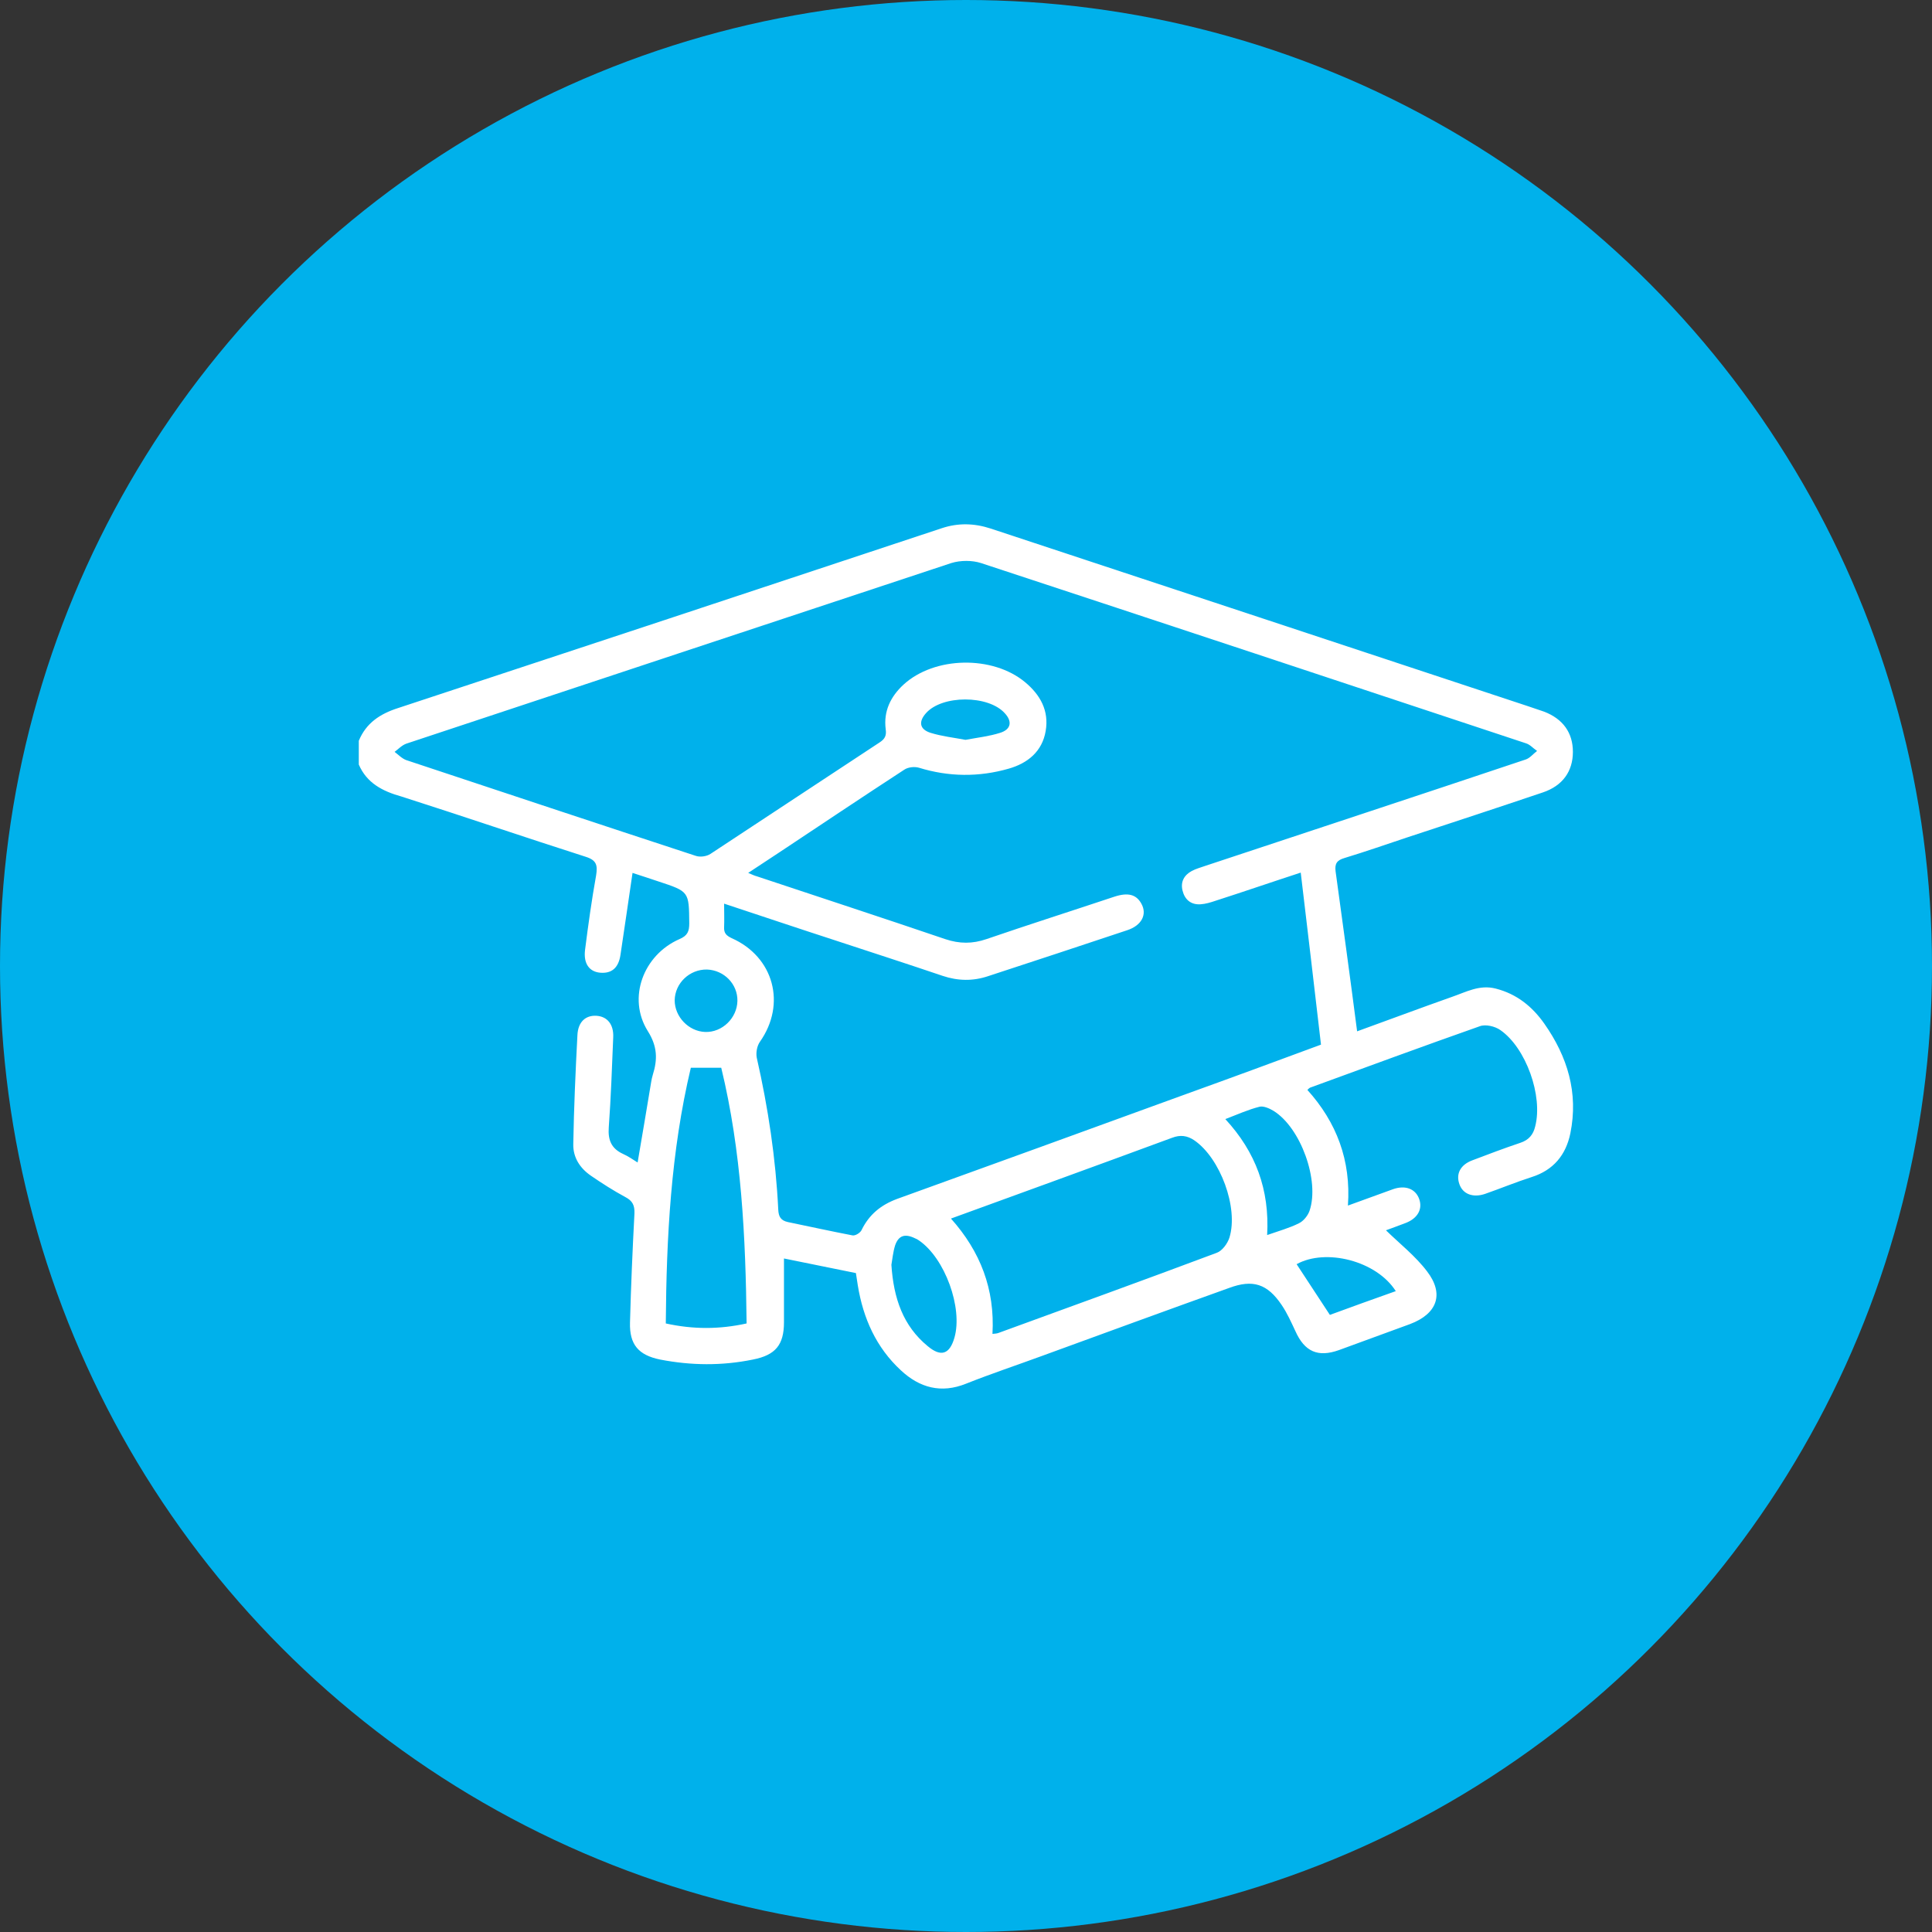 <?xml version="1.0" encoding="UTF-8"?> <svg xmlns="http://www.w3.org/2000/svg" width="70" height="70" viewBox="0 0 70 70" fill="none"><rect x="0" y="0" width="70" height="70" fill="#333333" stroke="none"/><g clip-path="url(#clip0_1650_45)"><circle cx="35" cy="35" r="35" fill="#00B1EB"></circle><g clip-path="url(#clip1_1650_45)"><path d="M13 26.84C13.264 26.198 13.769 25.865 14.412 25.658C20.99 23.488 27.556 21.319 34.122 19.138C34.707 18.943 35.293 18.954 35.89 19.149C42.375 21.296 48.861 23.431 55.336 25.578C55.542 25.646 55.737 25.715 55.944 25.784C56.633 26.048 56.989 26.553 56.989 27.242C56.989 27.942 56.621 28.47 55.898 28.712C54.268 29.262 52.626 29.802 50.985 30.341C50.227 30.594 49.47 30.858 48.712 31.088C48.437 31.168 48.356 31.294 48.391 31.57C48.655 33.498 48.919 35.415 49.171 37.367C50.285 36.965 51.444 36.529 52.615 36.116C53.12 35.943 53.602 35.668 54.188 35.817C54.957 36.012 55.519 36.471 55.955 37.091C56.793 38.285 57.195 39.594 56.897 41.063C56.736 41.844 56.288 42.395 55.496 42.647C54.922 42.831 54.371 43.06 53.809 43.256C53.373 43.405 53.005 43.267 52.879 42.911C52.741 42.532 52.913 42.2 53.35 42.039C53.924 41.821 54.498 41.603 55.083 41.407C55.393 41.304 55.554 41.109 55.623 40.811C55.91 39.709 55.29 37.964 54.36 37.321C54.165 37.183 53.82 37.103 53.614 37.183C51.559 37.906 49.504 38.664 47.461 39.41C47.438 39.422 47.415 39.445 47.369 39.49C48.425 40.661 48.953 42.039 48.838 43.68C49.412 43.474 49.94 43.279 50.48 43.084C50.916 42.934 51.272 43.072 51.41 43.416C51.559 43.795 51.375 44.14 50.928 44.312C50.663 44.415 50.399 44.507 50.216 44.576C50.709 45.058 51.283 45.506 51.708 46.068C52.339 46.895 52.064 47.606 51.088 47.974C50.227 48.284 49.378 48.605 48.517 48.915C47.748 49.191 47.266 48.972 46.933 48.226C46.783 47.905 46.634 47.572 46.439 47.285C45.922 46.516 45.395 46.344 44.533 46.665C42.261 47.48 39.999 48.307 37.738 49.133C36.831 49.466 35.901 49.776 35.006 50.132C34.099 50.499 33.318 50.281 32.641 49.65C31.746 48.823 31.275 47.767 31.08 46.573C31.057 46.424 31.034 46.263 31.011 46.126C30.116 45.942 29.255 45.77 28.405 45.597C28.405 46.367 28.405 47.136 28.405 47.905C28.405 48.731 28.095 49.099 27.28 49.259C26.155 49.489 25.042 49.477 23.917 49.259C23.136 49.099 22.803 48.72 22.826 47.916C22.861 46.596 22.918 45.288 22.987 43.967C22.998 43.669 22.918 43.508 22.654 43.37C22.229 43.141 21.816 42.877 21.414 42.601C21.012 42.326 20.76 41.936 20.771 41.453C20.794 40.133 20.852 38.825 20.921 37.505C20.944 37.022 21.219 36.781 21.609 36.804C22 36.827 22.241 37.114 22.218 37.585C22.172 38.675 22.137 39.755 22.057 40.845C22.023 41.304 22.149 41.614 22.574 41.809C22.757 41.89 22.918 42.004 23.102 42.119C23.274 41.12 23.435 40.156 23.595 39.192C23.607 39.112 23.63 39.02 23.653 38.94C23.825 38.389 23.825 37.918 23.469 37.355C22.723 36.161 23.308 34.6 24.617 34.026C24.916 33.9 24.973 33.739 24.973 33.452C24.961 32.304 24.973 32.304 23.859 31.937C23.561 31.834 23.262 31.742 22.918 31.627C22.769 32.626 22.631 33.613 22.482 34.589C22.413 35.071 22.16 35.278 21.747 35.243C21.357 35.209 21.139 34.922 21.196 34.428C21.311 33.521 21.437 32.614 21.598 31.719C21.655 31.352 21.621 31.168 21.219 31.042C18.992 30.33 16.777 29.572 14.55 28.861C13.85 28.666 13.287 28.367 13 27.701C13 27.414 13 27.127 13 26.84ZM27.108 31.627C27.246 31.685 27.338 31.73 27.429 31.753C29.702 32.511 31.987 33.257 34.248 34.026C34.765 34.199 35.235 34.199 35.74 34.026C37.279 33.498 38.828 33.005 40.378 32.488C40.872 32.327 41.17 32.408 41.354 32.741C41.572 33.131 41.365 33.533 40.837 33.705C39.161 34.267 37.474 34.818 35.798 35.369C35.247 35.553 34.707 35.542 34.156 35.358C32.871 34.922 31.585 34.508 30.299 34.084C28.956 33.648 27.625 33.2 26.236 32.741C26.236 33.051 26.247 33.326 26.236 33.59C26.224 33.808 26.316 33.9 26.511 33.992C28.038 34.669 28.497 36.38 27.533 37.746C27.429 37.895 27.384 38.136 27.418 38.32C27.831 40.133 28.107 41.97 28.198 43.83C28.21 44.082 28.29 44.22 28.543 44.277C29.323 44.438 30.104 44.61 30.885 44.76C30.988 44.782 31.172 44.668 31.218 44.564C31.493 44.002 31.918 43.657 32.503 43.439C36.004 42.177 39.506 40.902 43.007 39.628C44.602 39.054 46.187 38.469 47.862 37.849C47.621 35.783 47.38 33.716 47.128 31.616C46.037 31.972 45.039 32.316 44.04 32.637C43.868 32.695 43.684 32.752 43.5 32.764C43.145 32.787 42.926 32.591 42.846 32.27C42.766 31.949 42.904 31.707 43.179 31.558C43.328 31.478 43.5 31.432 43.661 31.375C47.53 30.089 51.41 28.815 55.278 27.518C55.427 27.472 55.554 27.311 55.691 27.208C55.554 27.116 55.439 26.978 55.29 26.932C48.712 24.751 42.134 22.57 35.545 20.401C35.224 20.297 34.799 20.297 34.466 20.401C27.877 22.581 21.299 24.763 14.722 26.944C14.561 27.001 14.435 27.139 14.297 27.242C14.435 27.345 14.561 27.483 14.722 27.541C18.212 28.7 21.701 29.859 25.203 31.007C25.363 31.065 25.604 31.03 25.742 30.938C27.785 29.595 29.829 28.241 31.872 26.898C32.067 26.771 32.124 26.645 32.09 26.416C32.01 25.773 32.262 25.245 32.733 24.808C33.858 23.775 35.97 23.741 37.141 24.717C37.692 25.176 38.013 25.75 37.887 26.485C37.761 27.231 37.233 27.655 36.544 27.851C35.465 28.16 34.374 28.149 33.295 27.816C33.135 27.77 32.905 27.793 32.767 27.885C31.252 28.872 29.76 29.871 28.256 30.87C27.889 31.111 27.521 31.352 27.108 31.627ZM35.959 48.33C36.062 48.318 36.119 48.318 36.177 48.295C38.817 47.331 41.457 46.378 44.086 45.391C44.281 45.322 44.476 45.058 44.545 44.84C44.878 43.761 44.212 41.959 43.271 41.316C43.018 41.144 42.766 41.109 42.467 41.224C41.032 41.752 39.597 42.28 38.174 42.797C36.946 43.244 35.718 43.692 34.455 44.151C35.522 45.345 36.05 46.711 35.959 48.33ZM27.051 47.951C27.016 44.817 26.867 41.718 26.132 38.687C25.742 38.687 25.409 38.687 25.03 38.687C24.307 41.729 24.146 44.828 24.123 47.951C25.111 48.169 26.063 48.169 27.051 47.951ZM45.911 44.748C46.336 44.599 46.715 44.495 47.059 44.323C47.231 44.243 47.392 44.036 47.449 43.864C47.817 42.774 47.128 40.856 46.141 40.248C45.991 40.156 45.773 40.064 45.636 40.099C45.222 40.202 44.821 40.386 44.396 40.547C45.498 41.74 46.003 43.106 45.911 44.748ZM32.297 45.827C32.377 47.044 32.721 48.042 33.617 48.777C34.099 49.179 34.409 49.064 34.581 48.467C34.891 47.388 34.237 45.586 33.295 44.943C33.249 44.909 33.203 44.886 33.146 44.863C32.79 44.691 32.561 44.76 32.434 45.115C32.354 45.368 32.331 45.643 32.297 45.827ZM50.572 46.78C49.871 45.678 48.035 45.219 46.979 45.804C47.369 46.401 47.759 46.998 48.184 47.641C48.93 47.365 49.734 47.078 50.572 46.78ZM26.718 36.265C26.729 35.656 26.236 35.151 25.616 35.128C24.984 35.117 24.456 35.622 24.445 36.242C24.445 36.839 24.95 37.367 25.547 37.39C26.167 37.413 26.706 36.885 26.718 36.265ZM34.983 26.806C35.407 26.726 35.832 26.68 36.234 26.553C36.636 26.427 36.682 26.14 36.406 25.842C35.809 25.176 34.133 25.176 33.548 25.842C33.272 26.152 33.318 26.427 33.72 26.553C34.133 26.68 34.558 26.726 34.983 26.806Z" fill="white"></path></g></g><defs><clipPath id="clip0_1650_45"><rect width="70" height="70" fill="white"></rect></clipPath><clipPath id="clip1_1650_45"><rect width="44" height="31.304" fill="white" transform="translate(13 19)"></rect></clipPath></defs></svg> 